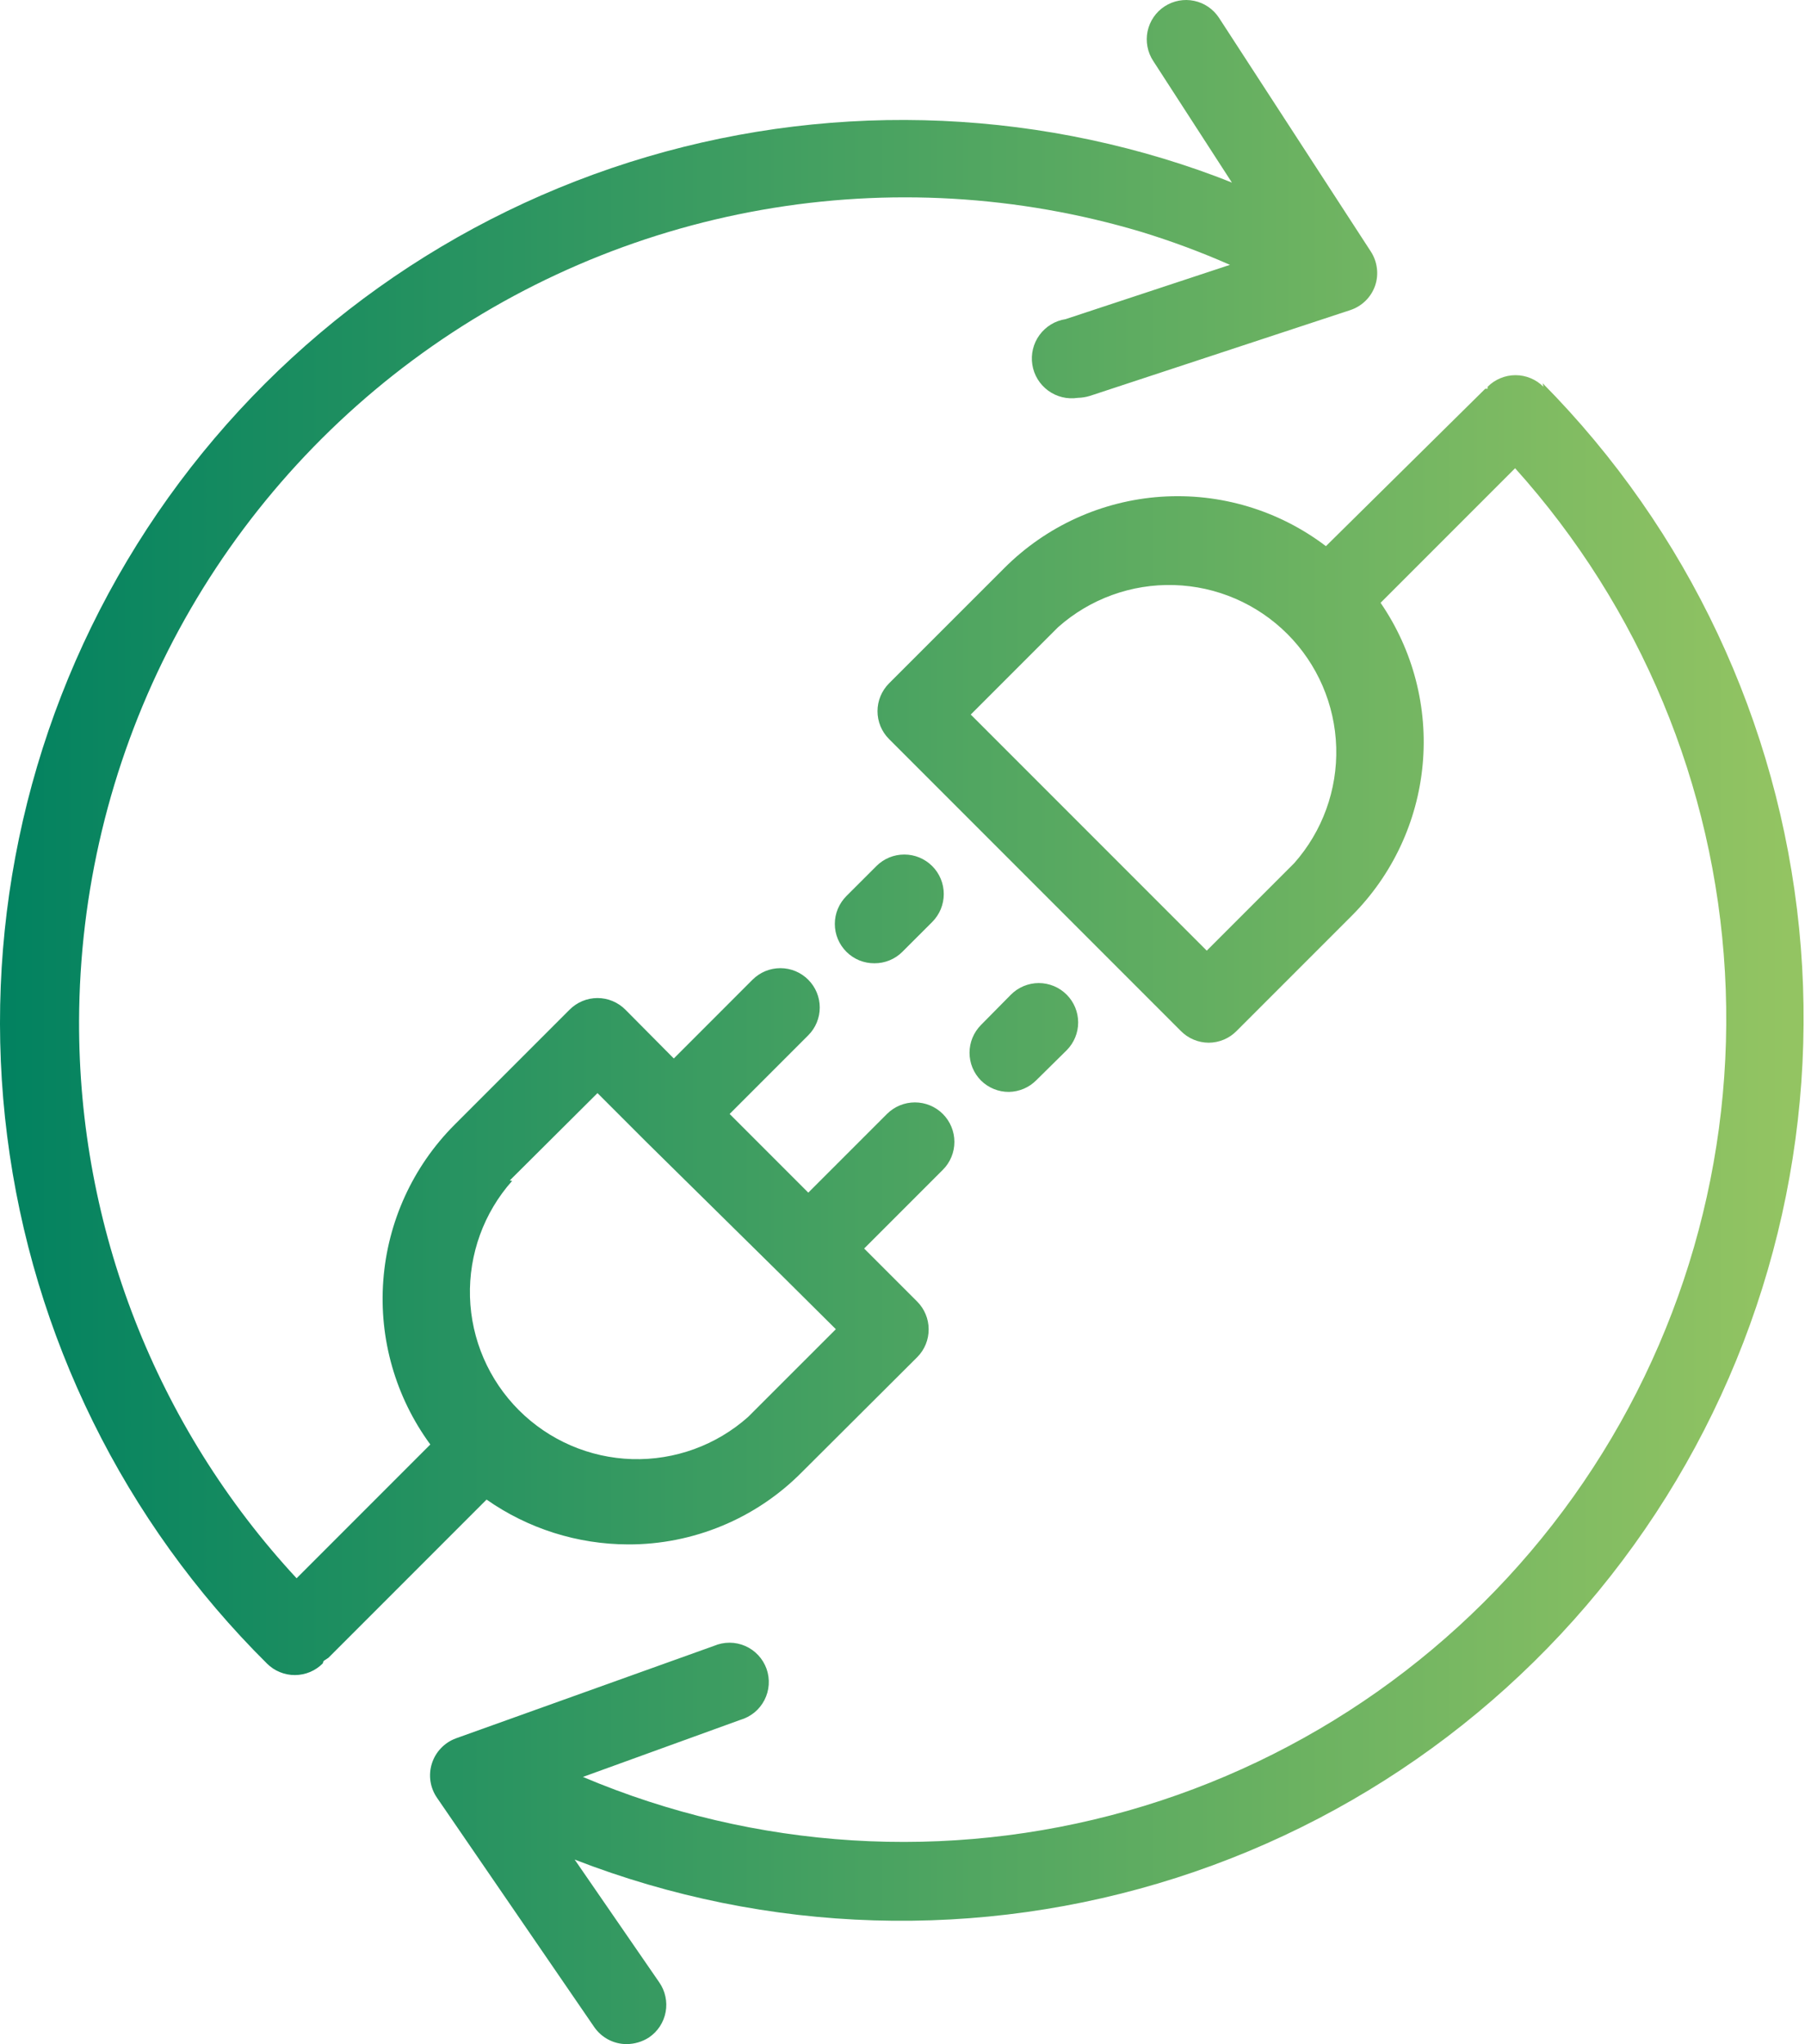 <?xml version="1.0" encoding="UTF-8"?>
<svg width="53" height="60" viewBox="0 0 53 60" fill="none" xmlns="http://www.w3.org/2000/svg">
<g clip-path="url(#clip0_512_5254)">
<path fill-rule="evenodd" clip-rule="evenodd" d="M18.445 45.332C16.957 45.329 15.506 44.87 14.287 44.016L9.644 48.659L9.54 48.728C9.482 48.751 9.482 48.82 9.482 48.82C9.376 48.929 9.248 49.016 9.107 49.076C8.966 49.135 8.815 49.166 8.662 49.167C8.51 49.168 8.36 49.139 8.219 49.081C8.078 49.024 7.95 48.939 7.842 48.832C3.642 44.668 0.955 39.218 0.211 33.351C-0.534 27.483 0.706 21.535 3.734 16.454C6.761 11.373 11.402 7.451 16.916 5.313C22.431 3.175 28.502 2.944 34.163 4.656C34.845 4.863 35.515 5.094 36.173 5.36L33.863 1.791C33.779 1.664 33.721 1.522 33.693 1.372C33.664 1.222 33.665 1.068 33.696 0.919C33.727 0.77 33.788 0.628 33.874 0.502C33.96 0.376 34.07 0.269 34.198 0.186C34.454 0.02 34.766 -0.038 35.064 0.025C35.363 0.087 35.624 0.266 35.792 0.521L40.25 7.381C40.346 7.528 40.407 7.695 40.429 7.869C40.452 8.043 40.434 8.22 40.377 8.386C40.319 8.553 40.223 8.705 40.097 8.829C39.97 8.953 39.817 9.046 39.649 9.102L32.004 11.62C31.888 11.656 31.767 11.675 31.646 11.678C31.494 11.701 31.339 11.694 31.19 11.658C31.041 11.622 30.901 11.556 30.777 11.466C30.653 11.375 30.548 11.261 30.468 11.13C30.388 10.999 30.335 10.853 30.312 10.702C30.288 10.55 30.295 10.395 30.331 10.246C30.367 10.097 30.433 9.956 30.523 9.833C30.614 9.709 30.728 9.604 30.859 9.524C30.99 9.444 31.136 9.391 31.288 9.368L36.115 7.774C35.265 7.399 34.394 7.076 33.505 6.804C29.892 5.727 26.078 5.506 22.365 6.161C18.652 6.816 15.143 8.327 12.116 10.574C9.089 12.822 6.628 15.745 4.927 19.11C3.227 22.475 2.335 26.19 2.322 29.96C2.301 36.027 4.584 41.876 8.709 46.326L12.635 42.399C11.615 41.008 11.125 39.299 11.255 37.58C11.384 35.86 12.123 34.243 13.34 33.021L16.724 29.637C16.831 29.529 16.959 29.443 17.1 29.384C17.241 29.325 17.392 29.295 17.544 29.295C17.696 29.295 17.847 29.325 17.988 29.384C18.129 29.443 18.257 29.529 18.364 29.637L19.785 31.069L22.094 28.759C22.202 28.651 22.329 28.565 22.47 28.506C22.611 28.448 22.762 28.418 22.914 28.418C23.067 28.418 23.218 28.448 23.358 28.506C23.499 28.565 23.627 28.651 23.734 28.759C23.95 28.976 24.07 29.268 24.07 29.573C24.07 29.878 23.95 30.171 23.734 30.387L21.424 32.697L23.734 35.007L26.044 32.697C26.262 32.48 26.557 32.358 26.864 32.358C27.172 32.358 27.467 32.48 27.684 32.697C27.902 32.915 28.024 33.21 28.024 33.517C28.024 33.825 27.902 34.12 27.684 34.337L25.374 36.647L26.933 38.206C27.147 38.422 27.267 38.712 27.268 39.015C27.269 39.167 27.24 39.318 27.183 39.458C27.125 39.599 27.041 39.727 26.933 39.835L23.538 43.219C22.871 43.891 22.078 44.424 21.203 44.786C20.329 45.149 19.391 45.335 18.445 45.332ZM17.544 32.085L14.968 34.649L15.038 34.661C14.206 35.596 13.764 36.815 13.8 38.066C13.837 39.317 14.351 40.507 15.236 41.392C16.121 42.277 17.311 42.791 18.562 42.828C19.814 42.865 21.032 42.422 21.967 41.59L24.543 39.015L22.984 37.467L18.976 33.517L17.544 32.085ZM31.322 30.826L30.433 31.703C30.219 31.921 29.929 32.045 29.624 32.05C29.472 32.051 29.321 32.022 29.181 31.964C29.04 31.907 28.912 31.822 28.804 31.715C28.589 31.498 28.468 31.206 28.468 30.901C28.468 30.596 28.589 30.303 28.804 30.086L29.682 29.197C29.789 29.089 29.917 29.003 30.058 28.944C30.198 28.886 30.349 28.855 30.502 28.855C30.654 28.855 30.805 28.886 30.946 28.944C31.087 29.003 31.215 29.089 31.322 29.197C31.537 29.413 31.658 29.706 31.658 30.011C31.658 30.317 31.537 30.609 31.322 30.826ZM25.675 28.274C25.827 28.275 25.977 28.246 26.118 28.189C26.259 28.131 26.387 28.047 26.495 27.939L27.373 27.062C27.48 26.954 27.566 26.826 27.624 26.686C27.682 26.545 27.712 26.394 27.712 26.242C27.712 26.089 27.682 25.939 27.624 25.798C27.566 25.657 27.48 25.529 27.373 25.422C27.265 25.314 27.137 25.229 26.996 25.17C26.856 25.112 26.705 25.082 26.553 25.082C26.4 25.082 26.25 25.112 26.109 25.17C25.968 25.229 25.84 25.314 25.733 25.422L24.855 26.299C24.747 26.407 24.661 26.535 24.602 26.675C24.543 26.816 24.513 26.967 24.513 27.119C24.513 27.272 24.543 27.423 24.602 27.564C24.661 27.704 24.747 27.832 24.855 27.939C24.963 28.047 25.091 28.131 25.231 28.189C25.372 28.246 25.523 28.275 25.675 28.274ZM44.944 11.101C45.085 11.159 45.213 11.245 45.32 11.353L45.297 11.249C49.564 15.562 52.222 21.208 52.827 27.245C53.432 33.282 51.946 39.343 48.618 44.416C45.291 49.489 40.323 53.267 34.545 55.117C28.767 56.968 22.529 56.779 16.874 54.583L19.357 58.186C19.445 58.312 19.506 58.453 19.538 58.603C19.571 58.752 19.573 58.907 19.545 59.057C19.517 59.208 19.459 59.351 19.376 59.479C19.292 59.607 19.183 59.717 19.057 59.803C18.86 59.93 18.632 59.998 18.398 59.999C18.212 59.999 18.029 59.954 17.864 59.867C17.699 59.781 17.558 59.656 17.451 59.503L12.832 52.769C12.732 52.624 12.666 52.459 12.64 52.284C12.614 52.11 12.628 51.932 12.681 51.764C12.734 51.596 12.825 51.441 12.948 51.313C13.07 51.185 13.22 51.086 13.386 51.025L20.962 48.311C21.107 48.249 21.264 48.217 21.422 48.217C21.58 48.217 21.736 48.25 21.881 48.313C22.026 48.376 22.156 48.468 22.264 48.584C22.372 48.699 22.454 48.835 22.508 48.984C22.561 49.133 22.582 49.291 22.572 49.449C22.561 49.606 22.519 49.76 22.446 49.901C22.374 50.041 22.274 50.165 22.152 50.265C22.029 50.365 21.888 50.439 21.736 50.483L17.116 52.157C22.178 54.298 27.818 54.648 33.106 53.152C38.394 51.655 43.014 48.4 46.203 43.925C49.392 39.449 50.961 34.02 50.649 28.533C50.337 23.046 48.164 17.83 44.488 13.744L40.538 17.694C41.491 19.082 41.928 20.76 41.774 22.437C41.62 24.114 40.885 25.684 39.695 26.876L36.311 30.26C36.205 30.369 36.077 30.456 35.936 30.515C35.795 30.575 35.644 30.605 35.491 30.606C35.339 30.605 35.188 30.575 35.047 30.515C34.906 30.456 34.778 30.369 34.671 30.26L26.102 21.69C25.887 21.474 25.766 21.181 25.766 20.876C25.766 20.571 25.887 20.278 26.102 20.061L29.486 16.678C30.716 15.445 32.351 14.7 34.088 14.581C35.825 14.462 37.547 14.977 38.933 16.031L43.611 11.411H43.68V11.353C43.787 11.245 43.915 11.159 44.056 11.101C44.197 11.042 44.347 11.012 44.5 11.012C44.652 11.012 44.803 11.042 44.944 11.101ZM35.434 27.904L37.998 25.34C38.829 24.404 39.272 23.186 39.235 21.934C39.198 20.683 38.685 19.493 37.8 18.608C36.914 17.723 35.724 17.209 34.473 17.173C33.222 17.136 32.004 17.578 31.068 18.41L28.504 20.974L35.434 27.904Z" fill="url(#paint0_linear_512_5254)"/>
</g>
<defs>
<linearGradient id="paint0_linear_512_5254" x1="-0.691" y1="59.999" x2="52.498" y2="59.999" gradientUnits="userSpaceOnUse">
<stop stop-color="#008160"/>
<stop offset="1" stop-color="#93C462"/>
</linearGradient>
<clipPath id="clip0_512_5254">
<rect width="53" height="60" fill="white"/>
</clipPath>
</defs>
</svg>

